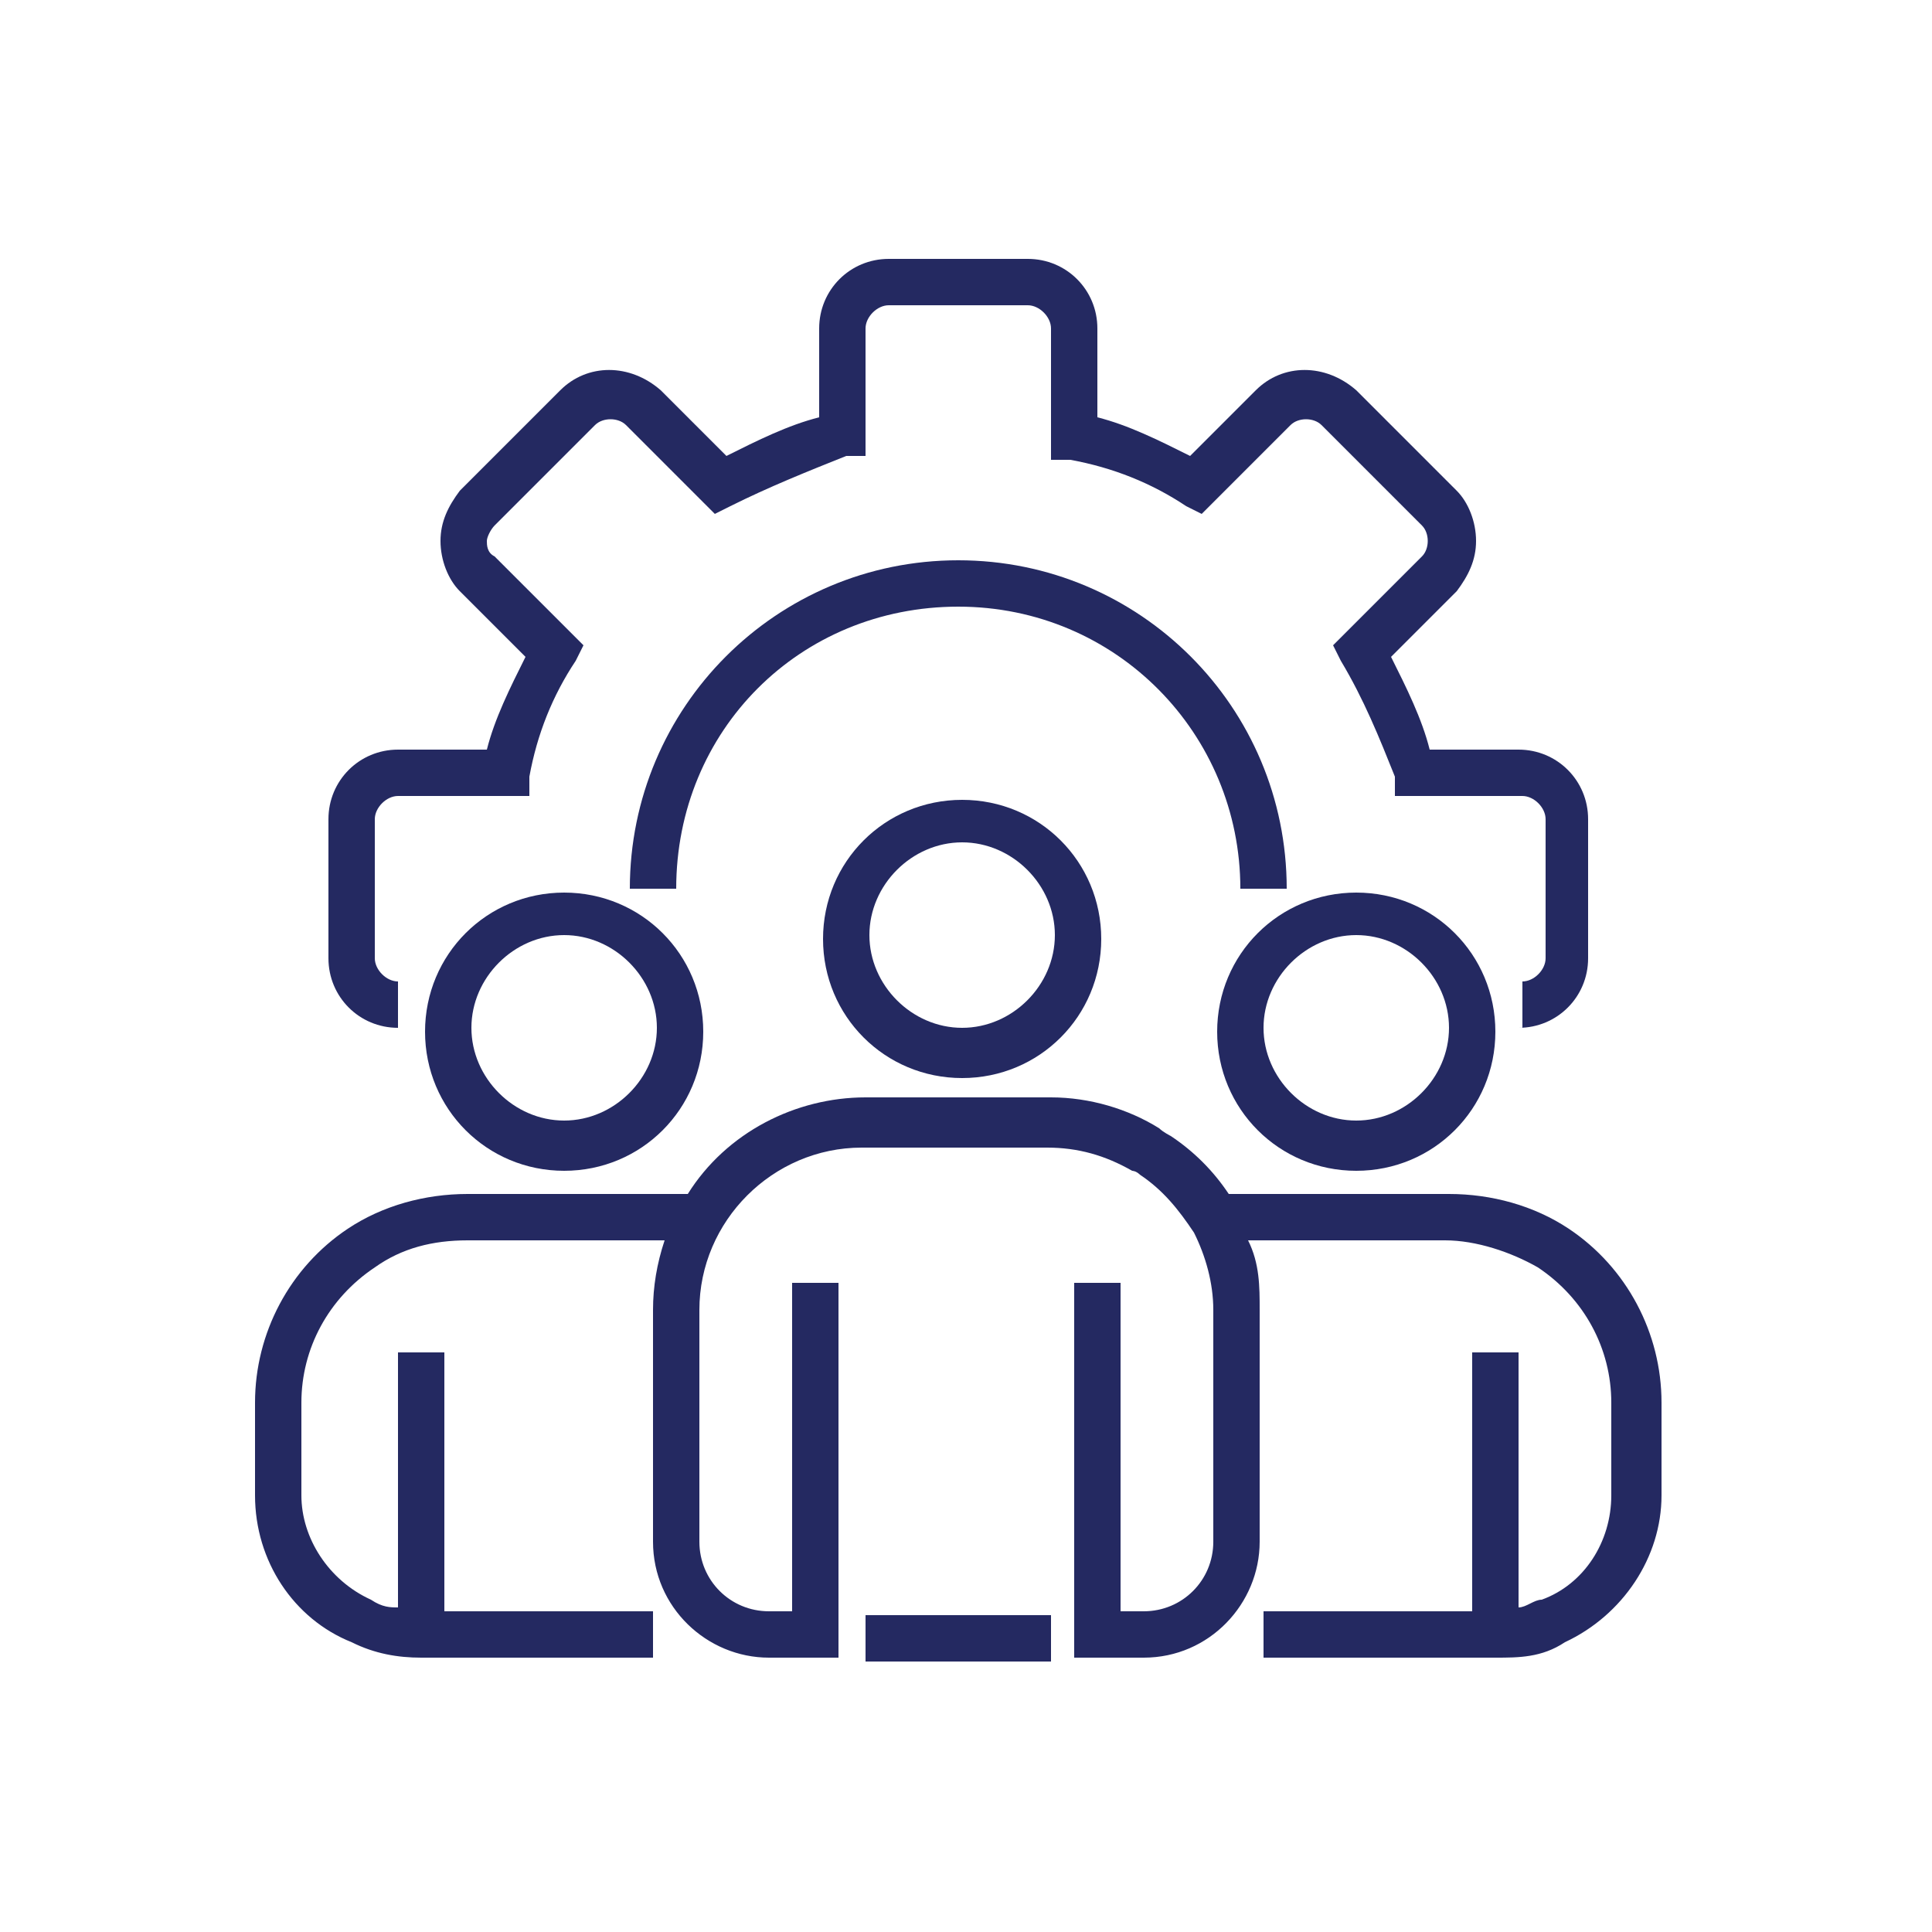 <svg xmlns="http://www.w3.org/2000/svg" viewBox="0 0 50 50"><defs><style>      .cls-1 {        fill: #242961;      }    </style></defs><g><g id="Layer_1"><g id="Layer_1-2" data-name="Layer_1"><path class="cls-1" d="M39.4,26.6v-1.2c.3,0,.6-.3.6-.6v-3.6c0-.3-.3-.6-.6-.6h-3.3v-.5c-.4-1-.8-2-1.4-3l-.2-.4,2.3-2.3c.2-.2.2-.6,0-.8l-2.6-2.6c-.2-.2-.6-.2-.8,0l-2.3,2.3-.4-.2c-.9-.6-1.9-1-3-1.2h-.5v-3.4c0-.3-.3-.6-.6-.6h-3.6c-.3,0-.6.3-.6.6v3.3h-.5c-1,.4-2,.8-3,1.3l-.4.2-2.3-2.3c-.2-.2-.6-.2-.8,0l-2.6,2.6c-.1.1-.2.3-.2.4s0,.3.2.4l2.3,2.3-.2.4c-.6.9-1,1.9-1.2,3v.5h-3.4c-.3,0-.6.3-.6.6v3.6c0,.3.3.6.6.6v1.2c-1,0-1.8-.8-1.8-1.8v-3.6c0-1,.8-1.8,1.8-1.8h2.3c.2-.8.6-1.6,1-2.4l-1.7-1.7c-.3-.3-.5-.8-.5-1.3s.2-.9.5-1.3l2.6-2.6c.7-.7,1.8-.7,2.6,0l1.7,1.7c.8-.4,1.6-.8,2.4-1v-2.3c0-1,.8-1.8,1.8-1.8h3.6c1,0,1.8.8,1.8,1.8v2.3c.8.2,1.6.6,2.4,1l1.7-1.7c.7-.7,1.8-.7,2.6,0l2.6,2.6c.3.3.5.8.5,1.3s-.2.9-.5,1.3l-1.7,1.7c.4.8.8,1.6,1,2.4h2.3c1,0,1.8.8,1.8,1.8v3.6c0,1-.8,1.8-1.8,1.8h.1Z"></path><path class="cls-1" d="M33.3,23h-1.2c0-4-3.2-7.3-7.3-7.3s-7.3,3.2-7.3,7.3h-1.2c0-4.7,3.8-8.5,8.5-8.5s8.5,3.8,8.5,8.5Z"></path><path class="cls-1" d="M24.9,27.9c-2,0-3.6-1.6-3.6-3.6s1.6-3.6,3.6-3.6,3.6,1.6,3.6,3.6-1.6,3.6-3.6,3.6ZM24.9,21.8c-1.3,0-2.4,1.1-2.4,2.4s1.1,2.4,2.4,2.4,2.4-1.1,2.4-2.4-1.1-2.4-2.4-2.4Z"></path><path class="cls-1" d="M35.1,30.3c-2,0-3.6-1.6-3.6-3.6s1.6-3.6,3.6-3.6,3.6,1.6,3.6,3.6-1.6,3.6-3.6,3.6ZM35.1,24.2c-1.3,0-2.4,1.1-2.4,2.4s1.1,2.4,2.4,2.4,2.4-1.1,2.4-2.4-1.1-2.4-2.4-2.4Z"></path><path class="cls-1" d="M14.6,30.3c-2,0-3.6-1.6-3.6-3.6s1.6-3.6,3.6-3.6,3.6,1.6,3.6,3.6-1.6,3.6-3.6,3.6ZM14.6,24.2c-1.3,0-2.4,1.1-2.4,2.4s1.1,2.4,2.4,2.4,2.4-1.1,2.4-2.4-1.1-2.4-2.4-2.4Z"></path><path class="cls-1" d="M40.6,31.8c-.9-.6-2-.9-3.1-.9h-5.7c-.4-.6-.9-1.1-1.5-1.5,0,0-.2-.1-.3-.2-.8-.5-1.8-.8-2.8-.8h-4.8c-1.8,0-3.6.9-4.6,2.5h-5.7c-1.1,0-2.2.3-3.1.9-1.5,1-2.4,2.7-2.4,4.5v2.4c0,1.7,1,3.2,2.5,3.8.6.3,1.2.4,1.8.4h6v-1.2h-5.4v-6.7h-1.2v6.6c-.2,0-.4,0-.7-.2-1.1-.5-1.8-1.6-1.8-2.7v-2.4c0-1.4.7-2.7,1.9-3.5.7-.5,1.5-.7,2.4-.7h5.1c-.2.6-.3,1.2-.3,1.8v6c0,1.7,1.4,3,3,3h1.8v-9.7h-1.2v8.5h-.6c-1,0-1.8-.8-1.8-1.8v-6c0-2.3,1.9-4.2,4.2-4.2h4.8c.8,0,1.5.2,2.2.6,0,0,.1,0,.2.1.6.4,1,.9,1.4,1.5.3.6.5,1.3.5,2v6c0,1-.8,1.8-1.8,1.8h-.6v-8.5h-1.2v9.7h1.8c1.7,0,3-1.4,3-3v-6c0-.6,0-1.2-.3-1.8h5.1c.8,0,1.7.3,2.4.7,1.2.8,1.9,2.1,1.9,3.5v2.4c0,1.2-.7,2.3-1.8,2.7-.2,0-.4.2-.6.2v-6.6h-1.2v6.7h-5.4v1.2h6c.6,0,1.2,0,1.8-.4,1.5-.7,2.5-2.2,2.5-3.8v-2.4c0-1.8-.9-3.5-2.4-4.5Z"></path><path class="cls-1" d="M22.4,41.8h4.8v1.2h-4.8s0-1.2,0-1.2Z"></path></g></g></g></svg>